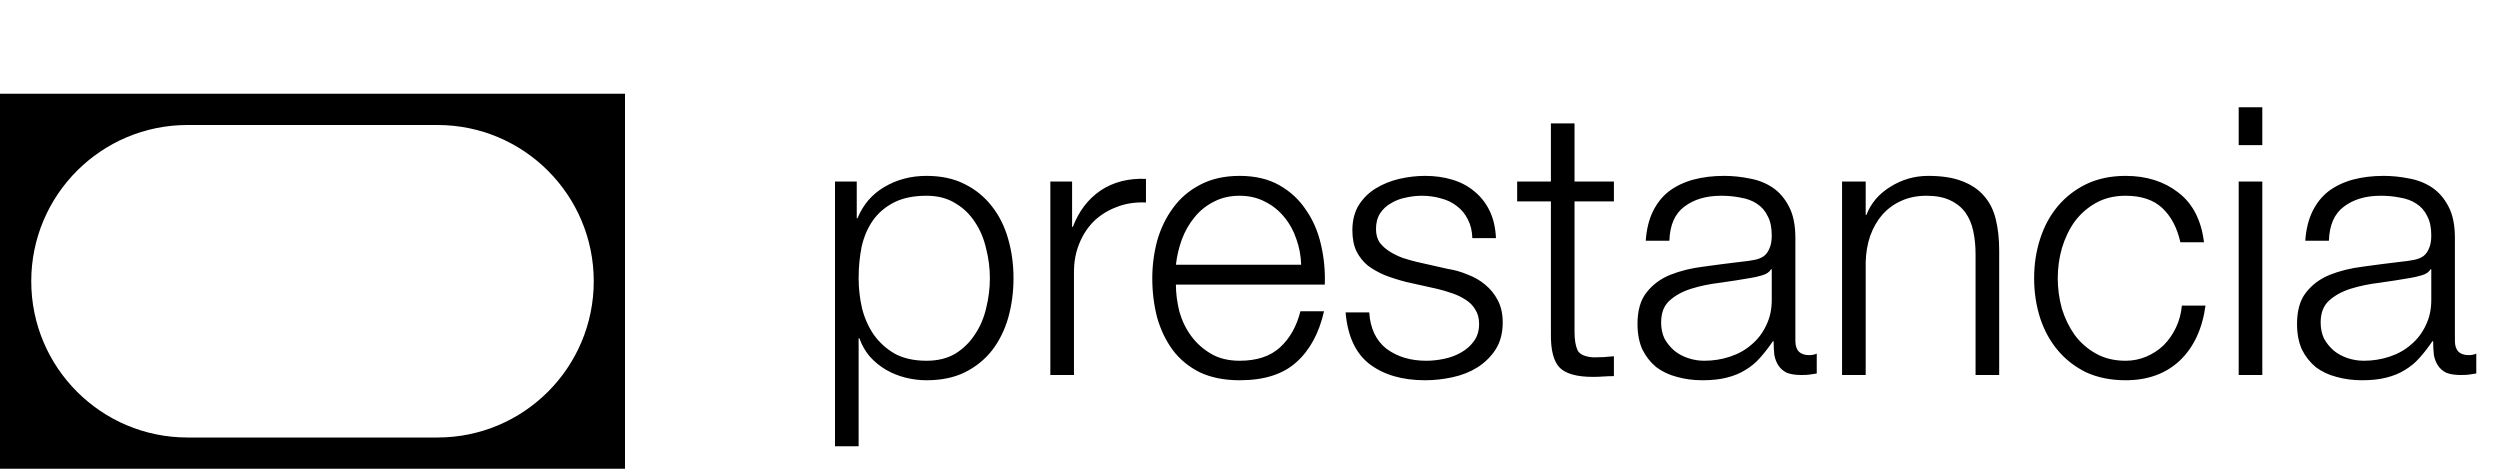 <svg width="80" height="15" viewBox="0 0 80 15" fill="none" xmlns="http://www.w3.org/2000/svg">
<path d="M26.72 5.808H27.416V6.984H27.44C27.616 6.552 27.9 6.22 28.292 5.988C28.692 5.748 29.144 5.628 29.648 5.628C30.12 5.628 30.528 5.716 30.872 5.892C31.224 6.068 31.516 6.308 31.748 6.612C31.98 6.908 32.152 7.256 32.264 7.656C32.376 8.048 32.432 8.464 32.432 8.904C32.432 9.344 32.376 9.764 32.264 10.164C32.152 10.556 31.98 10.904 31.748 11.208C31.516 11.504 31.224 11.74 30.872 11.916C30.528 12.084 30.12 12.168 29.648 12.168C29.424 12.168 29.2 12.14 28.976 12.084C28.752 12.028 28.544 11.944 28.352 11.832C28.16 11.72 27.988 11.58 27.836 11.412C27.692 11.244 27.58 11.048 27.5 10.824H27.476V14.28H26.72V5.808ZM31.676 8.904C31.676 8.584 31.636 8.268 31.556 7.956C31.484 7.636 31.364 7.352 31.196 7.104C31.036 6.856 30.828 6.656 30.572 6.504C30.316 6.344 30.008 6.264 29.648 6.264C29.232 6.264 28.884 6.336 28.604 6.48C28.324 6.624 28.1 6.816 27.932 7.056C27.764 7.296 27.644 7.576 27.572 7.896C27.508 8.216 27.476 8.552 27.476 8.904C27.476 9.224 27.512 9.544 27.584 9.864C27.664 10.176 27.788 10.456 27.956 10.704C28.132 10.952 28.356 11.156 28.628 11.316C28.908 11.468 29.248 11.544 29.648 11.544C30.008 11.544 30.316 11.468 30.572 11.316C30.828 11.156 31.036 10.952 31.196 10.704C31.364 10.456 31.484 10.176 31.556 9.864C31.636 9.544 31.676 9.224 31.676 8.904ZM33.611 5.808H34.307V7.26H34.331C34.523 6.756 34.819 6.368 35.219 6.096C35.627 5.824 36.111 5.7 36.671 5.724V6.48C36.327 6.464 36.015 6.512 35.735 6.624C35.455 6.728 35.211 6.88 35.003 7.08C34.803 7.28 34.647 7.52 34.535 7.8C34.423 8.072 34.367 8.372 34.367 8.7V12H33.611V5.808ZM41.637 8.472C41.629 8.184 41.577 7.908 41.481 7.644C41.393 7.38 41.265 7.148 41.097 6.948C40.929 6.74 40.725 6.576 40.485 6.456C40.245 6.328 39.973 6.264 39.669 6.264C39.357 6.264 39.081 6.328 38.841 6.456C38.601 6.576 38.397 6.74 38.229 6.948C38.061 7.148 37.925 7.384 37.821 7.656C37.725 7.92 37.661 8.192 37.629 8.472H41.637ZM37.629 9.108C37.629 9.38 37.665 9.664 37.737 9.96C37.817 10.248 37.941 10.508 38.109 10.74C38.277 10.972 38.489 11.164 38.745 11.316C39.001 11.468 39.309 11.544 39.669 11.544C40.221 11.544 40.653 11.4 40.965 11.112C41.277 10.824 41.493 10.44 41.613 9.96H42.369C42.209 10.664 41.913 11.208 41.481 11.592C41.057 11.976 40.453 12.168 39.669 12.168C39.181 12.168 38.757 12.084 38.397 11.916C38.045 11.74 37.757 11.504 37.533 11.208C37.309 10.904 37.141 10.556 37.029 10.164C36.925 9.764 36.873 9.344 36.873 8.904C36.873 8.496 36.925 8.096 37.029 7.704C37.141 7.312 37.309 6.964 37.533 6.66C37.757 6.348 38.045 6.1 38.397 5.916C38.757 5.724 39.181 5.628 39.669 5.628C40.165 5.628 40.589 5.728 40.941 5.928C41.293 6.128 41.577 6.392 41.793 6.72C42.017 7.04 42.177 7.412 42.273 7.836C42.369 8.252 42.409 8.676 42.393 9.108H37.629ZM47.115 7.62C47.108 7.388 47.059 7.188 46.971 7.02C46.883 6.844 46.764 6.7 46.611 6.588C46.468 6.476 46.3 6.396 46.108 6.348C45.916 6.292 45.712 6.264 45.495 6.264C45.328 6.264 45.156 6.284 44.98 6.324C44.812 6.356 44.656 6.416 44.511 6.504C44.367 6.584 44.252 6.692 44.163 6.828C44.075 6.964 44.032 7.132 44.032 7.332C44.032 7.5 44.072 7.644 44.151 7.764C44.239 7.876 44.347 7.972 44.475 8.052C44.603 8.132 44.743 8.2 44.895 8.256C45.047 8.304 45.188 8.344 45.316 8.376L46.324 8.604C46.539 8.636 46.752 8.696 46.959 8.784C47.175 8.864 47.364 8.972 47.523 9.108C47.691 9.244 47.828 9.412 47.931 9.612C48.035 9.812 48.087 10.048 48.087 10.32C48.087 10.656 48.011 10.944 47.859 11.184C47.708 11.416 47.511 11.608 47.272 11.76C47.039 11.904 46.776 12.008 46.48 12.072C46.184 12.136 45.892 12.168 45.603 12.168C44.876 12.168 44.283 11.996 43.828 11.652C43.38 11.308 43.123 10.756 43.059 9.996H43.816C43.847 10.508 44.032 10.896 44.367 11.16C44.712 11.416 45.136 11.544 45.639 11.544C45.824 11.544 46.011 11.524 46.203 11.484C46.404 11.444 46.587 11.376 46.755 11.28C46.923 11.184 47.059 11.064 47.163 10.92C47.276 10.768 47.331 10.584 47.331 10.368C47.331 10.184 47.291 10.032 47.212 9.912C47.139 9.784 47.039 9.68 46.911 9.6C46.783 9.512 46.636 9.44 46.468 9.384C46.307 9.328 46.144 9.28 45.975 9.24L45.004 9.024C44.755 8.96 44.528 8.888 44.319 8.808C44.111 8.72 43.928 8.616 43.767 8.496C43.615 8.368 43.495 8.216 43.407 8.04C43.319 7.856 43.276 7.632 43.276 7.368C43.276 7.056 43.343 6.788 43.48 6.564C43.623 6.34 43.807 6.16 44.032 6.024C44.255 5.888 44.504 5.788 44.776 5.724C45.056 5.66 45.331 5.628 45.603 5.628C45.916 5.628 46.203 5.668 46.468 5.748C46.739 5.828 46.975 5.952 47.175 6.12C47.383 6.288 47.547 6.496 47.667 6.744C47.788 6.992 47.855 7.284 47.871 7.62H47.115ZM50.385 5.808H51.645V6.444H50.385V10.62C50.385 10.868 50.417 11.064 50.481 11.208C50.553 11.344 50.725 11.42 50.997 11.436C51.213 11.436 51.429 11.424 51.645 11.4V12.036C51.533 12.036 51.421 12.04 51.309 12.048C51.197 12.056 51.085 12.06 50.973 12.06C50.469 12.06 50.117 11.964 49.917 11.772C49.717 11.572 49.621 11.208 49.629 10.68V6.444H48.549V5.808H49.629V3.948H50.385V5.808ZM52.664 7.704C52.688 7.344 52.764 7.032 52.892 6.768C53.02 6.504 53.192 6.288 53.408 6.12C53.632 5.952 53.892 5.828 54.188 5.748C54.484 5.668 54.812 5.628 55.172 5.628C55.444 5.628 55.716 5.656 55.988 5.712C56.26 5.76 56.504 5.856 56.72 6C56.936 6.144 57.112 6.348 57.248 6.612C57.384 6.868 57.452 7.204 57.452 7.62V10.908C57.452 11.212 57.6 11.364 57.896 11.364C57.984 11.364 58.064 11.348 58.136 11.316V11.952C58.048 11.968 57.968 11.98 57.896 11.988C57.832 11.996 57.748 12 57.644 12C57.452 12 57.296 11.976 57.176 11.928C57.064 11.872 56.976 11.796 56.912 11.7C56.848 11.604 56.804 11.492 56.78 11.364C56.764 11.228 56.756 11.08 56.756 10.92H56.732C56.596 11.12 56.456 11.3 56.312 11.46C56.176 11.612 56.02 11.74 55.844 11.844C55.676 11.948 55.48 12.028 55.256 12.084C55.04 12.14 54.78 12.168 54.476 12.168C54.188 12.168 53.916 12.132 53.66 12.06C53.412 11.996 53.192 11.892 53 11.748C52.816 11.596 52.668 11.408 52.556 11.184C52.452 10.952 52.4 10.68 52.4 10.368C52.4 9.936 52.496 9.6 52.688 9.36C52.88 9.112 53.132 8.924 53.444 8.796C53.764 8.668 54.12 8.58 54.512 8.532C54.912 8.476 55.316 8.424 55.724 8.376C55.884 8.36 56.024 8.34 56.144 8.316C56.264 8.292 56.364 8.252 56.444 8.196C56.524 8.132 56.584 8.048 56.624 7.944C56.672 7.84 56.696 7.704 56.696 7.536C56.696 7.28 56.652 7.072 56.564 6.912C56.484 6.744 56.368 6.612 56.216 6.516C56.072 6.42 55.9 6.356 55.7 6.324C55.508 6.284 55.3 6.264 55.076 6.264C54.596 6.264 54.204 6.38 53.9 6.612C53.596 6.836 53.436 7.2 53.42 7.704H52.664ZM56.696 8.616H56.672C56.624 8.704 56.532 8.768 56.396 8.808C56.26 8.848 56.14 8.876 56.036 8.892C55.716 8.948 55.384 9 55.04 9.048C54.704 9.088 54.396 9.152 54.116 9.24C53.836 9.328 53.604 9.456 53.42 9.624C53.244 9.784 53.156 10.016 53.156 10.32C53.156 10.512 53.192 10.684 53.264 10.836C53.344 10.98 53.448 11.108 53.576 11.22C53.704 11.324 53.852 11.404 54.02 11.46C54.188 11.516 54.36 11.544 54.536 11.544C54.824 11.544 55.1 11.5 55.364 11.412C55.628 11.324 55.856 11.196 56.048 11.028C56.248 10.86 56.404 10.656 56.516 10.416C56.636 10.176 56.696 9.904 56.696 9.6V8.616ZM58.946 5.808H59.702V6.876H59.726C59.87 6.5 60.126 6.2 60.494 5.976C60.862 5.744 61.266 5.628 61.706 5.628C62.138 5.628 62.498 5.684 62.786 5.796C63.082 5.908 63.318 6.068 63.494 6.276C63.67 6.476 63.794 6.724 63.866 7.02C63.938 7.316 63.974 7.648 63.974 8.016V12H63.218V8.136C63.218 7.872 63.194 7.628 63.146 7.404C63.098 7.172 63.014 6.972 62.894 6.804C62.774 6.636 62.61 6.504 62.402 6.408C62.202 6.312 61.95 6.264 61.646 6.264C61.342 6.264 61.07 6.32 60.83 6.432C60.598 6.536 60.398 6.684 60.23 6.876C60.07 7.06 59.942 7.284 59.846 7.548C59.758 7.804 59.71 8.084 59.702 8.388V12H58.946V5.808ZM69.772 7.752C69.668 7.288 69.476 6.924 69.196 6.66C68.916 6.396 68.524 6.264 68.02 6.264C67.66 6.264 67.344 6.34 67.072 6.492C66.8 6.644 66.572 6.844 66.388 7.092C66.212 7.34 66.076 7.624 65.98 7.944C65.892 8.256 65.848 8.576 65.848 8.904C65.848 9.232 65.892 9.556 65.98 9.876C66.076 10.188 66.212 10.468 66.388 10.716C66.572 10.964 66.8 11.164 67.072 11.316C67.344 11.468 67.66 11.544 68.02 11.544C68.252 11.544 68.472 11.5 68.68 11.412C68.888 11.324 69.072 11.204 69.232 11.052C69.392 10.892 69.524 10.704 69.628 10.488C69.732 10.272 69.796 10.036 69.82 9.78H70.576C70.472 10.532 70.196 11.12 69.748 11.544C69.3 11.96 68.724 12.168 68.02 12.168C67.548 12.168 67.128 12.084 66.76 11.916C66.4 11.74 66.096 11.504 65.848 11.208C65.6 10.912 65.412 10.568 65.284 10.176C65.156 9.776 65.092 9.352 65.092 8.904C65.092 8.456 65.156 8.036 65.284 7.644C65.412 7.244 65.6 6.896 65.848 6.6C66.096 6.304 66.4 6.068 66.76 5.892C67.128 5.716 67.548 5.628 68.02 5.628C68.684 5.628 69.244 5.804 69.7 6.156C70.164 6.508 70.44 7.04 70.528 7.752H69.772ZM71.638 3.432H72.394V4.644H71.638V3.432ZM71.638 5.808H72.394V12H71.638V5.808ZM73.769 7.704C73.793 7.344 73.869 7.032 73.997 6.768C74.125 6.504 74.297 6.288 74.513 6.12C74.737 5.952 74.997 5.828 75.293 5.748C75.589 5.668 75.917 5.628 76.277 5.628C76.549 5.628 76.821 5.656 77.093 5.712C77.365 5.76 77.609 5.856 77.825 6C78.041 6.144 78.217 6.348 78.353 6.612C78.489 6.868 78.557 7.204 78.557 7.62V10.908C78.557 11.212 78.705 11.364 79.001 11.364C79.089 11.364 79.169 11.348 79.241 11.316V11.952C79.153 11.968 79.073 11.98 79.001 11.988C78.937 11.996 78.853 12 78.749 12C78.557 12 78.401 11.976 78.281 11.928C78.169 11.872 78.081 11.796 78.017 11.7C77.953 11.604 77.909 11.492 77.885 11.364C77.869 11.228 77.861 11.08 77.861 10.92H77.837C77.701 11.12 77.561 11.3 77.417 11.46C77.281 11.612 77.125 11.74 76.949 11.844C76.781 11.948 76.585 12.028 76.361 12.084C76.145 12.14 75.885 12.168 75.581 12.168C75.293 12.168 75.021 12.132 74.765 12.06C74.517 11.996 74.297 11.892 74.105 11.748C73.921 11.596 73.773 11.408 73.661 11.184C73.557 10.952 73.505 10.68 73.505 10.368C73.505 9.936 73.601 9.6 73.793 9.36C73.985 9.112 74.237 8.924 74.549 8.796C74.869 8.668 75.225 8.58 75.617 8.532C76.017 8.476 76.421 8.424 76.829 8.376C76.989 8.36 77.129 8.34 77.249 8.316C77.369 8.292 77.469 8.252 77.549 8.196C77.629 8.132 77.689 8.048 77.729 7.944C77.777 7.84 77.801 7.704 77.801 7.536C77.801 7.28 77.757 7.072 77.669 6.912C77.589 6.744 77.473 6.612 77.321 6.516C77.177 6.42 77.005 6.356 76.805 6.324C76.613 6.284 76.405 6.264 76.181 6.264C75.701 6.264 75.309 6.38 75.005 6.612C74.701 6.836 74.541 7.2 74.525 7.704H73.769ZM77.801 8.616H77.777C77.729 8.704 77.637 8.768 77.501 8.808C77.365 8.848 77.245 8.876 77.141 8.892C76.821 8.948 76.489 9 76.145 9.048C75.809 9.088 75.501 9.152 75.221 9.24C74.941 9.328 74.709 9.456 74.525 9.624C74.349 9.784 74.261 10.016 74.261 10.32C74.261 10.512 74.297 10.684 74.369 10.836C74.449 10.98 74.553 11.108 74.681 11.22C74.809 11.324 74.957 11.404 75.125 11.46C75.293 11.516 75.465 11.544 75.641 11.544C75.929 11.544 76.205 11.5 76.469 11.412C76.733 11.324 76.961 11.196 77.153 11.028C77.353 10.86 77.509 10.656 77.621 10.416C77.741 10.176 77.801 9.904 77.801 9.6V8.616Z" fill="black"/>
<path d="M20 15H0V3H20V15ZM6 4C3.239 4 1 6.239 1 9C1 11.761 3.239 14 6 14H14C16.761 14 19 11.761 19 9C19 6.239 16.761 4 14 4H6Z" fill="black"/>
</svg>
